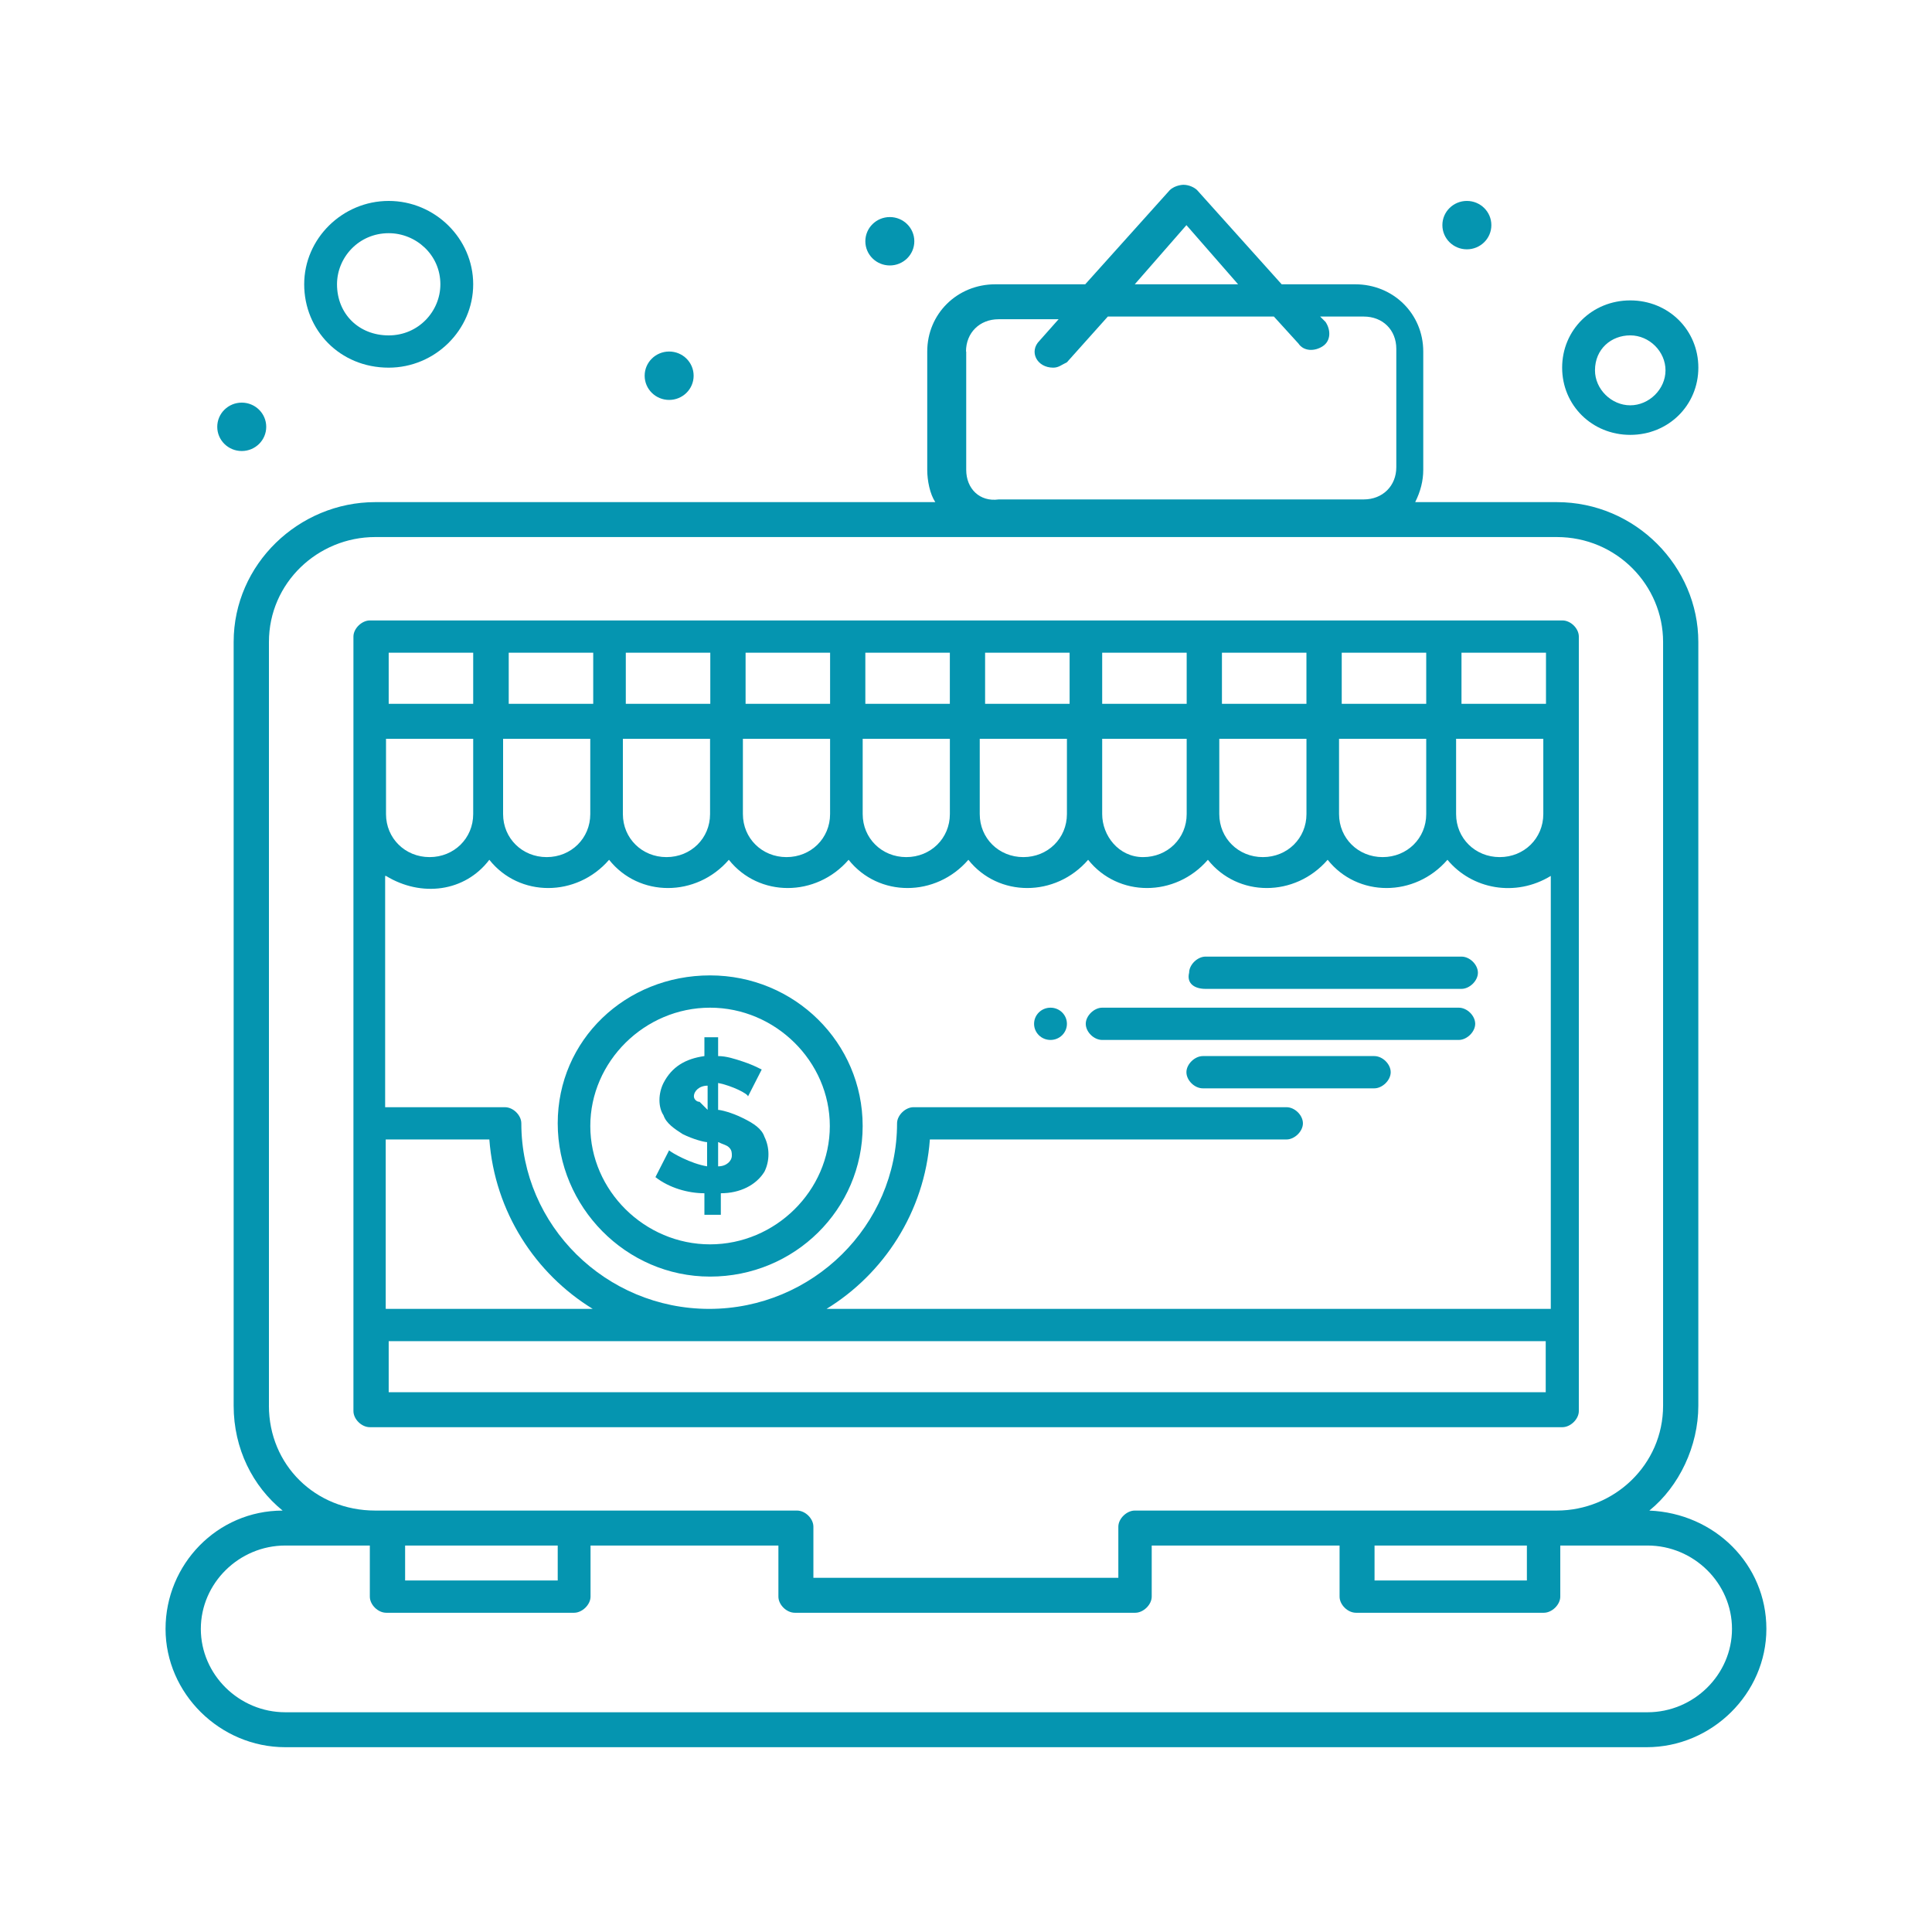 <?xml version="1.0" encoding="UTF-8"?><svg id="Layer_1" xmlns="http://www.w3.org/2000/svg" viewBox="0 0 800 800"><defs><style>.cls-1{fill:#0595b0;}</style></defs><path class="cls-1" d="M682.96,625.5c12.37-10.02,20.28-26.73,20.28-43.43v-316.25c0-31.18-25.97-57.9-58.62-57.9h-58.62c2.23-4.45,3.34-8.91,3.34-13.36v-49c0-15.59-12.37-27.84-28.2-27.84h-30.43l-34.99-38.97c-1.11-1.11-3.34-2.23-5.68-2.23,0,0-3.34,0-5.68,2.23l-34.99,38.97h-37.22c-15.83,0-28.2,12.25-28.2,27.84v49c0,4.45,1.11,10.02,3.34,13.36h-231.92c-31.54,0-58.62,25.61-58.62,57.9v316.25c0,17.82,7.91,33.41,20.28,43.43-27.08,0-48.48,22.27-48.48,48.99s22.51,48.99,49.59,48.99h563.69c27.08,0,49.59-22.27,49.59-48.99s-21.4-47.88-48.48-48.99ZM491.27,93.22l21.4,24.5h-42.79l21.4-24.5ZM400,145.55c0-7.79,5.68-13.36,13.49-13.36h24.85l-7.91,8.91c-4.46,4.45-1.11,11.14,5.68,11.14,2.23,0,3.34-1.11,5.68-2.23l16.94-18.93h68.76l10.14,11.14c2.23,3.34,6.8,3.34,10.14,1.11,3.34-2.23,3.34-6.68,1.11-10.02l-2.23-2.23h18.05c7.91,0,13.48,5.57,13.48,13.36v49c0,7.79-5.68,13.36-13.48,13.36h-151.12c-7.91,1.11-13.49-4.45-13.49-12.25v-49h-.11ZM111.36,582.06v-316.25c0-24.5,20.28-43.43,44.02-43.43h489.25c24.85,0,44.02,20.04,44.02,43.43v316.25c0,24.5-20.28,43.43-44.02,43.43h-174.75c-3.34,0-6.8,3.34-6.8,6.68v21.16h-126.27v-21.16c0-3.34-3.34-6.68-6.8-6.68h-174.64c-24.85,0-44.02-18.93-44.02-43.43ZM632.25,639.97v14.48h-63.08v-14.48h63.08ZM230.94,639.97v14.48h-63.19v-14.48h63.19ZM118.15,709.01c-19.17,0-34.99-15.59-34.99-34.52s15.83-34.52,34.99-34.52h34.99v21.16c0,3.34,3.34,6.68,6.8,6.68h77.79c3.34,0,6.8-3.34,6.8-6.68v-21.16h77.79v21.16c0,3.34,3.34,6.68,6.8,6.68h140.98c3.34,0,6.8-3.34,6.8-6.68v-21.16h77.79v21.16c0,3.34,3.34,6.68,6.8,6.68h77.79c3.35,0,6.8-3.34,6.8-6.68v-21.16h36.11c19.17,0,34.99,15.59,34.99,34.52s-15.82,34.52-34.99,34.52H118.15Z"/><path class="cls-1" d="M153.15,590.97h493.81c3.35,0,6.8-3.34,6.8-6.68v-320.7c0-3.34-3.34-6.68-6.8-6.68H153.15c-3.34,0-6.8,3.34-6.8,6.68v320.7c0,3.34,3.34,6.68,6.8,6.68ZM640.16,576.5H160.95v-21.16h479.1v21.16h.11ZM605.17,270.27h34.99v21.16h-34.99v-21.16ZM602.94,305.91h36.11v31.18c0,10.02-7.91,17.82-18.05,17.82s-18.06-7.79-18.06-17.82v-31.18ZM555.58,270.27h34.99v21.16h-34.99v-21.16ZM554.46,305.91h36.11v31.18c0,10.02-7.91,17.82-18.05,17.82s-18.05-7.79-18.05-17.82v-31.18ZM505.98,270.27h34.99v21.16h-34.99v-21.16ZM504.87,305.91h36.11v31.18c0,10.02-7.91,17.82-18.05,17.82s-18.05-7.79-18.05-17.82v-31.18ZM456.39,270.27h34.99v21.16h-34.99v-21.16ZM456.39,305.91h34.99v31.18c0,10.02-7.91,17.82-18.05,17.82s-16.94-8.91-16.94-17.82v-31.18ZM407.91,270.27h34.99v21.16h-34.99v-21.16ZM405.68,305.91h36.11v31.18c0,10.02-7.91,17.82-18.05,17.82s-18.05-7.79-18.05-17.82v-31.18ZM358.32,270.27h34.99v21.16h-34.99v-21.16ZM357.21,305.91h36.11v31.18c0,10.02-7.91,17.82-18.05,17.82s-18.05-7.79-18.05-17.82v-31.18ZM308.73,270.27h34.99v21.16h-34.99v-21.16ZM307.61,305.91h36.11v31.18c0,10.02-7.91,17.82-18.05,17.82s-18.05-7.79-18.05-17.82v-31.18ZM259.13,270.27h34.99v21.16h-34.99v-21.16ZM257.91,305.91h36.11v31.18c0,10.02-7.91,17.82-18.05,17.82s-18.05-7.79-18.05-17.82v-31.18ZM210.65,270.27h34.99v21.16h-34.99v-21.16ZM208.31,305.91h36.11v31.18c0,10.02-7.91,17.82-18.05,17.82s-18.05-7.79-18.05-17.82v-31.18ZM160.95,270.27h34.99v21.16h-34.99v-21.16ZM159.83,305.91h36.11v31.18c0,10.02-7.91,17.82-18.05,17.82s-18.05-7.79-18.05-17.82v-31.18ZM159.83,362.7c14.6,8.91,32.65,6.68,42.79-6.68,12.37,15.59,36.11,15.59,49.59,0,12.37,15.59,36.11,15.59,49.59,0,12.37,15.59,36.11,15.59,49.59,0,12.37,15.59,36.11,15.59,49.59,0,12.37,15.59,36.11,15.59,49.59,0,12.37,15.59,36.11,15.59,49.59,0,12.37,15.59,36.11,15.59,49.59,0,12.37,15.59,36.11,15.59,49.6,0,10.14,12.25,28.2,15.59,42.8,6.68v179.28h-299.9c23.63-14.48,40.57-40.09,42.79-70.15h147.67c3.34,0,6.8-3.34,6.8-6.68s-3.34-6.68-6.8-6.68h-154.46c-3.34,0-6.8,3.34-6.8,6.68,0,42.31-34.99,76.83-77.79,76.83s-77.79-34.52-77.79-76.83c0-3.34-3.34-6.68-6.8-6.68h-49.59v-95.76h.33ZM202.63,471.82c2.23,30.07,19.17,55.68,42.79,70.15h-85.7v-70.15h42.91Z"/><path class="cls-1" d="M294.02,528.61c34.99,0,63.19-27.84,63.19-62.36s-28.2-62.36-63.19-62.36-63.08,26.73-63.08,61.25,28.2,63.47,63.08,63.47ZM294.02,417.26c27.08,0,49.59,22.27,49.59,49s-22.51,49-49.59,49-49.59-22.27-49.59-49,22.51-49,49.59-49Z"/><path class="cls-1" d="M277.08,476.28l-5.68,11.14c5.68,4.45,13.48,6.68,20.28,6.68v8.91h6.8v-8.91c7.91,0,14.6-3.34,18.05-8.91,2.23-4.45,2.23-10.02,0-14.48-1.11-3.34-4.46-5.57-9.03-7.79-4.46-2.23-9.03-3.34-10.14-3.34v-11.14c5.68,1.11,12.37,4.45,12.37,5.57l5.68-11.14c-2.23-1.11-4.46-2.23-7.91-3.34-3.34-1.11-6.8-2.23-10.14-2.23v-7.79h-5.68v7.79c-7.91,1.11-13.49,4.45-16.94,11.14-2.23,4.45-2.23,10.02,0,13.36,1.11,3.34,4.46,5.57,7.91,7.79,4.46,2.23,9.03,3.34,10.14,3.34v10.02c-6.8-1.11-14.6-5.57-15.83-6.68h.11ZM297.47,472.94c2.23,1.11,3.34,1.11,4.46,2.23,1.11,1.11,1.11,2.23,1.11,3.34,0,2.23-2.23,4.45-5.68,4.45v-10.02h.11ZM289.56,456.23c-1.11,0-2.23-1.11-2.23-2.23,0-2.23,2.23-4.45,5.68-4.45v10.02c-1.11-1.11-2.23-2.23-3.34-3.34h-.11Z"/><path class="cls-1" d="M569.06,437.3h-70.99c-3.34,0-6.8,3.34-6.8,6.68s3.34,6.68,6.8,6.68h70.99c3.34,0,6.8-3.34,6.8-6.68s-3.34-6.68-6.8-6.68Z"/><path class="cls-1" d="M456.39,430.62h147.66c3.35,0,6.8-3.34,6.8-6.68s-3.34-6.68-6.8-6.68h-147.66c-3.34,0-6.8,3.34-6.8,6.68s3.34,6.68,6.8,6.68Z"/><path class="cls-1" d="M499.19,409.47h105.98c3.35,0,6.8-3.34,6.8-6.68s-3.34-6.68-6.8-6.68h-105.98c-3.34,0-6.8,3.34-6.8,6.68-1.11,4.45,2.23,6.68,6.8,6.68Z"/><path class="cls-1" d="M160.95,152.24c19.17,0,34.99-15.59,34.99-34.52s-15.83-34.52-34.99-34.52-34.99,15.59-34.99,34.52,14.71,34.52,34.99,34.52ZM160.95,96.56c11.26,0,21.4,8.91,21.4,21.16,0,11.14-9.03,21.16-21.4,21.16s-21.4-8.91-21.4-21.16c0-11.14,9.03-21.16,21.4-21.16Z"/><path class="cls-1" d="M675.05,180.07c15.82,0,28.2-12.25,28.2-27.84s-12.37-27.84-28.2-27.84-28.2,12.25-28.2,27.84,12.37,27.84,28.2,27.84ZM675.05,138.87c7.91,0,14.6,6.68,14.6,14.48s-6.8,14.48-14.6,14.48-14.6-6.68-14.6-14.48c0-8.91,6.8-14.48,14.6-14.48Z"/><path class="cls-1" d="M607.4,103.24c5.57,0,10.14-4.45,10.14-10.02s-4.57-10.02-10.14-10.02-10.14,4.45-10.14,10.02,4.57,10.02,10.14,10.02Z"/><path class="cls-1" d="M434.99,430.62c3.79,0,6.8-3.01,6.8-6.68s-3.01-6.68-6.8-6.68-6.8,3.01-6.8,6.68,3.01,6.68,6.8,6.68Z"/><path class="cls-1" d="M368.46,109.92c5.57,0,10.14-4.45,10.14-10.02s-4.57-10.02-10.14-10.02-10.14,4.45-10.14,10.02,4.57,10.02,10.14,10.02Z"/><path class="cls-1" d="M277.08,165.6c5.57,0,10.14-4.45,10.14-10.02s-4.57-10.02-10.14-10.02-10.14,4.45-10.14,10.02,4.57,10.02,10.14,10.02Z"/><path class="cls-1" d="M100.1,186.76c5.57,0,10.14-4.45,10.14-10.02s-4.57-10.02-10.14-10.02-10.14,4.45-10.14,10.02,4.57,10.02,10.14,10.02Z"/></svg>